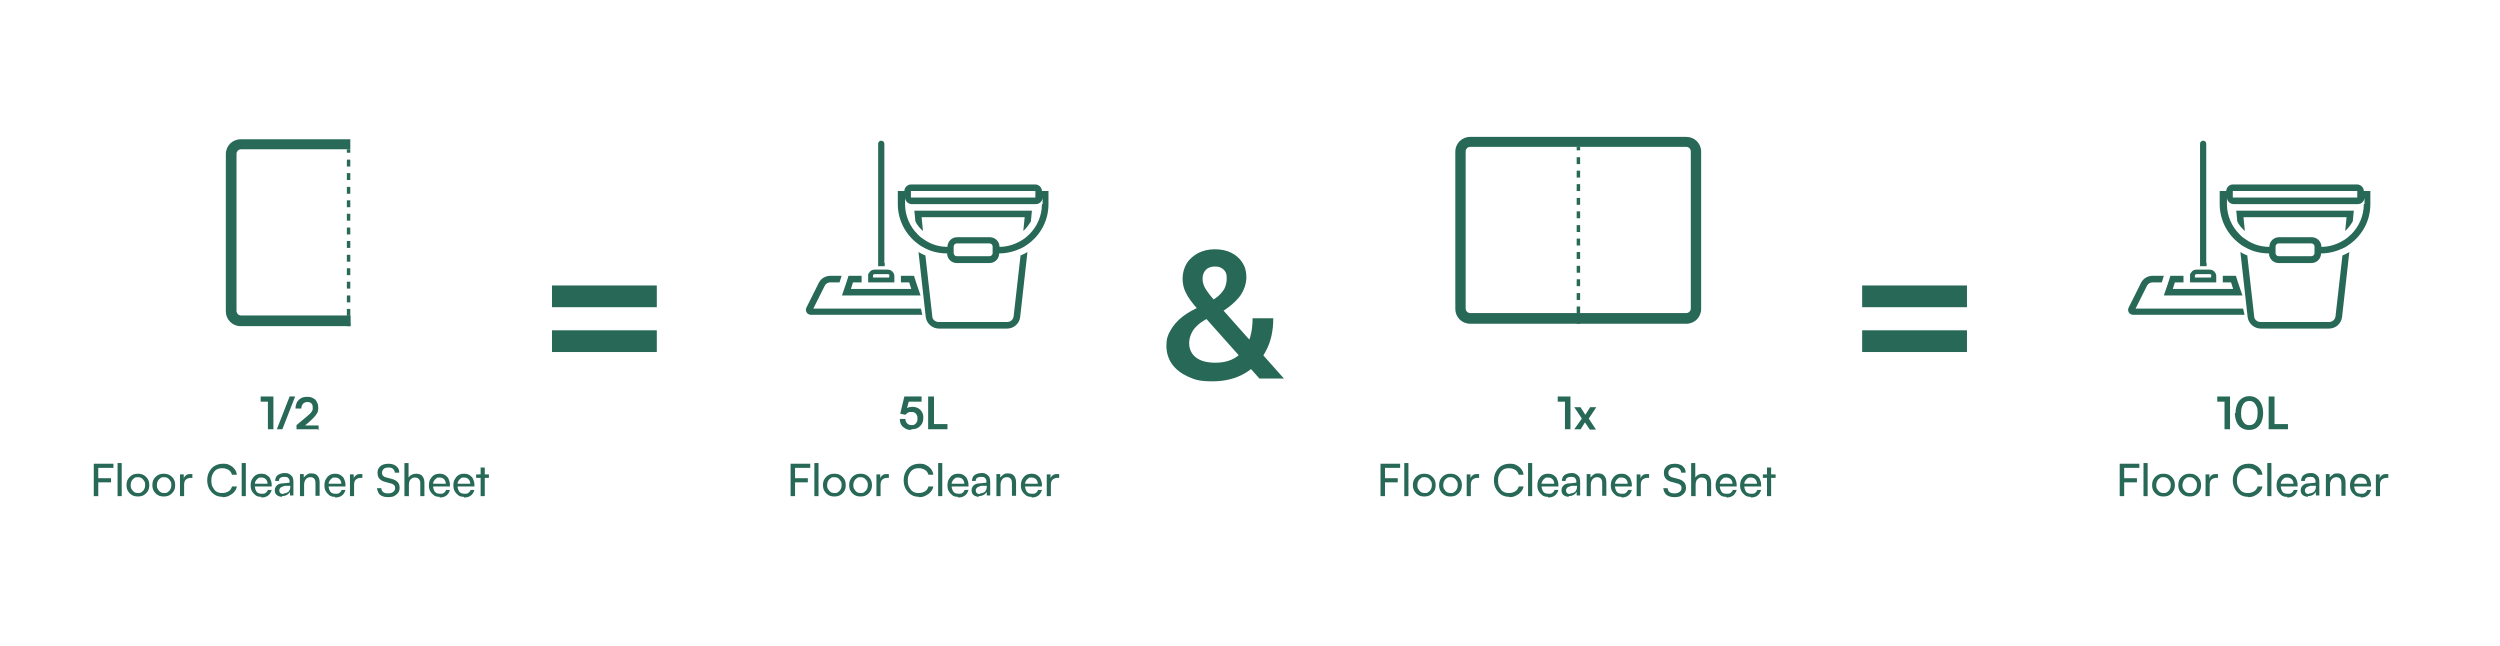 <svg viewBox="0 0 725.1 187.5" version="1.1" xmlns="http://www.w3.org/2000/svg" id="Layer_2">
  
  <defs>
    <style>
      .st0 {
        fill: #286957;
      }

      .st1 {
        fill: #276856;
      }
    </style>
  </defs>
  <g>
    <g>
      <path d="M230.6,134.5v9.4h-1.3v-9.4h1.3ZM234.3,139.9h-4.9v-1.2h4.9v1.2ZM235,135.7h-5.6v-1.2h5.6v1.2Z" class="st1"></path>
      <path d="M237.4,143.9h-1.2v-9.6h1.2v9.6Z" class="st1"></path>
      <path d="M238.7,140.7c0-.6.1-1.2.4-1.7.3-.5.7-.9,1.2-1.2.5-.3,1.1-.4,1.7-.4s1.2.1,1.7.4c.5.3.9.7,1.2,1.2.3.5.4,1.1.4,1.7s-.1,1.2-.4,1.7c-.3.5-.7.9-1.2,1.2-.5.3-1.1.4-1.7.4s-1.2-.1-1.7-.4c-.5-.3-.9-.7-1.2-1.2-.3-.5-.4-1.1-.4-1.7ZM239.9,140.7c0,.4,0,.8.3,1.2.2.3.4.6.7.8.3.2.7.3,1.1.3s.8,0,1.1-.3c.3-.2.6-.5.7-.8.2-.3.3-.7.3-1.2s0-.8-.3-1.2c-.2-.3-.4-.6-.7-.8-.3-.2-.7-.3-1.1-.3s-.8,0-1.1.3c-.3.2-.6.5-.7.8-.2.3-.3.7-.3,1.2Z" class="st1"></path>
      <path d="M246.3,140.7c0-.6.1-1.2.4-1.7.3-.5.7-.9,1.2-1.2.5-.3,1.1-.4,1.7-.4s1.2.1,1.7.4c.5.3.9.7,1.2,1.2.3.5.4,1.1.4,1.7s-.1,1.2-.4,1.7c-.3.5-.7.9-1.2,1.2-.5.3-1.1.4-1.7.4s-1.2-.1-1.7-.4c-.5-.3-.9-.7-1.2-1.2-.3-.5-.4-1.1-.4-1.7ZM247.5,140.7c0,.4,0,.8.3,1.2.2.3.4.6.7.8.3.2.7.3,1.1.3s.8,0,1.1-.3c.3-.2.6-.5.7-.8.2-.3.3-.7.3-1.2s0-.8-.3-1.2c-.2-.3-.4-.6-.7-.8-.3-.2-.7-.3-1.1-.3s-.8,0-1.1.3c-.3.2-.6.5-.7.8-.2.3-.3.7-.3,1.2Z" class="st1"></path>
      <path d="M257.8,137.5v1.1h-.5c-.6,0-1,.2-1.4.5-.3.3-.5.8-.5,1.4v3.4h-1.2v-6.3h1.1v1.3c.1,0,0,0,0,0,0-.4.3-.8.6-1,.3-.3.7-.4,1.2-.4s.2,0,.3,0c0,0,.2,0,.3,0Z" class="st1"></path>
      <path d="M266.6,144.1c-.9,0-1.7-.2-2.3-.6-.7-.4-1.2-1-1.6-1.7s-.6-1.6-.6-2.5.2-1.8.6-2.5.9-1.3,1.6-1.7c.7-.4,1.5-.6,2.4-.6s1.4.1,1.9.4c.6.3,1,.6,1.4,1.1.4.5.6,1,.7,1.7h-1.4c-.2-.6-.5-1.1-1-1.4-.5-.3-1.1-.5-1.8-.5s-1.2.1-1.7.4c-.5.3-.8.7-1.1,1.3-.3.5-.4,1.2-.4,1.9s.1,1.4.4,1.9c.3.5.6,1,1.1,1.3.5.3,1,.4,1.7.4s1.3-.2,1.8-.5c.5-.3.8-.8,1-1.4h1.4c-.1.6-.4,1.2-.8,1.6-.4.5-.9.8-1.5,1.1s-1.2.4-1.9.4Z" class="st1"></path>
      <path d="M273.3,143.9h-1.2v-9.6h1.2v9.6Z" class="st1"></path>
      <path d="M277.9,144.1c-.6,0-1.2-.1-1.6-.4s-.8-.7-1.1-1.2c-.3-.5-.4-1.1-.4-1.7s.1-1.3.4-1.8c.3-.5.6-.9,1.1-1.2.5-.3,1-.4,1.6-.4s1.1.1,1.6.4c.4.3.8.6,1,1.1.2.5.4,1,.4,1.7v.5h-5.4s0-.8,0-.8h4.2c0-.5-.2-1-.5-1.3-.3-.3-.7-.5-1.3-.5s-.8,0-1,.3c-.3.2-.5.4-.7.8-.2.3-.2.8-.2,1.2,0,.8.2,1.3.5,1.8.3.4.8.6,1.5.6s.9,0,1.2-.3c.3-.2.5-.5.6-.8h1.1c-.2.7-.5,1.2-1,1.6-.5.4-1.2.6-2,.6Z" class="st1"></path>
      <path d="M284,144.1c-.7,0-1.2-.2-1.6-.5s-.6-.8-.6-1.4.2-1,.6-1.4,1-.6,1.7-.6l2-.2v-.2c0-.4,0-.6-.2-.9-.1-.2-.3-.4-.5-.5-.2,0-.5-.1-.8-.1-.5,0-.9.1-1.2.3s-.4.5-.4.9h-1.1c0-.4.1-.8.3-1.2.2-.3.5-.6,1-.8s.9-.3,1.4-.3,1,0,1.4.3c.4.2.7.5.9.8.2.4.3.9.3,1.4v4h-1v-1c-.3.4-.6.7-1,.9-.4.2-.9.3-1.4.3ZM284.3,143.1c.6,0,1-.2,1.4-.5.3-.4.5-.8.5-1.4v-.3h-1.6c-.5.2-.9.3-1.2.5-.2.2-.4.5-.4.8s.1.6.3.8c.2.2.5.3.9.3Z" class="st1"></path>
      <path d="M290.2,143.9h-1.2v-6.4h1.1v1c.3-.4.6-.6,1-.9s.8-.3,1.2-.3c.8,0,1.4.2,1.8.7.4.5.6,1.1.6,1.9v3.9h-1.2v-3.6c0-.6-.1-1.1-.4-1.4s-.6-.4-1.1-.4-1,.2-1.3.6-.5.9-.5,1.5v3.4Z" class="st1"></path>
      <path d="M299.2,144.1c-.6,0-1.2-.1-1.6-.4s-.8-.7-1.1-1.2c-.3-.5-.4-1.1-.4-1.7s.1-1.3.4-1.8c.3-.5.6-.9,1.1-1.2.5-.3,1-.4,1.6-.4s1.1.1,1.6.4c.4.3.8.6,1,1.1.2.5.4,1,.4,1.7v.5h-5.4s0-.8,0-.8h4.2c0-.5-.2-1-.5-1.3-.3-.3-.7-.5-1.3-.5s-.8,0-1,.3c-.3.2-.5.4-.7.8-.2.3-.2.8-.2,1.2,0,.8.2,1.3.5,1.8.3.4.8.6,1.5.6s.9,0,1.2-.3c.3-.2.5-.5.6-.8h1.1c-.2.7-.5,1.2-1,1.6-.5.4-1.2.6-2,.6Z" class="st1"></path>
      <path d="M307.2,137.5v1.1h-.5c-.6,0-1,.2-1.4.5-.3.3-.5.8-.5,1.4v3.4h-1.2v-6.3h1.1v1.3c.1,0,0,0,0,0,0-.4.3-.8.6-1,.3-.3.7-.4,1.2-.4s.2,0,.3,0c0,0,.2,0,.3,0Z" class="st1"></path>
    </g>
    <g>
      <path d="M264.3,124.7c-.7,0-1.2-.1-1.7-.4-.5-.3-.9-.6-1.2-1.1-.3-.5-.4-1-.4-1.7h1.6c0,.5.2,1,.5,1.3.3.3.7.5,1.2.5s.7,0,1-.2c.3-.2.5-.4.6-.7.2-.3.2-.6.2-1s0-.7-.2-1c-.1-.3-.3-.5-.6-.7-.3-.2-.6-.2-1-.2s-.7,0-1,.2c-.3.2-.5.4-.7.6l-1.5-.3,1.2-5h5v1.5h-4.2l.6-.5-.8,3-.6.2c.2-.4.5-.7.9-.9s.9-.3,1.4-.3,1.2.1,1.7.4c.5.3.8.6,1.1,1.1.3.5.4,1,.4,1.6s-.1,1.3-.4,1.8c-.3.5-.7.9-1.2,1.2-.5.3-1.2.4-1.9.4Z" class="st1"></path>
      <path d="M270.9,115v9.5h-1.7v-9.5h1.7ZM269.5,124.5v-1.5h5.3v1.5h-5.3Z" class="st1"></path>
    </g>
  </g>
  <g>
    <path d="M401.7,134.5v9.4h-1.3v-9.4h1.3ZM405.4,139.9h-4.9v-1.2h4.9v1.2ZM406.1,135.7h-5.6v-1.2h5.6v1.2Z" class="st1"></path>
    <path d="M408.5,143.9h-1.2v-9.6h1.2v9.6Z" class="st1"></path>
    <path d="M409.8,140.7c0-.6.1-1.2.4-1.7.3-.5.7-.9,1.2-1.2.5-.3,1.1-.4,1.7-.4s1.2.1,1.7.4c.5.3.9.7,1.2,1.2.3.5.4,1.1.4,1.7s-.1,1.2-.4,1.7c-.3.5-.7.9-1.2,1.2-.5.3-1.1.4-1.7.4s-1.2-.1-1.7-.4c-.5-.3-.9-.7-1.2-1.2-.3-.5-.4-1.1-.4-1.7ZM411.1,140.7c0,.4,0,.8.3,1.2.2.3.4.6.7.8.3.2.7.3,1.1.3s.8,0,1.1-.3c.3-.2.6-.5.7-.8.2-.3.3-.7.3-1.2s0-.8-.3-1.2c-.2-.3-.4-.6-.7-.8-.3-.2-.7-.3-1.1-.3s-.8,0-1.1.3c-.3.2-.6.5-.7.8-.2.3-.3.7-.3,1.2Z" class="st1"></path>
    <path d="M417.4,140.7c0-.6.1-1.2.4-1.7.3-.5.7-.9,1.2-1.2.5-.3,1.1-.4,1.7-.4s1.2.1,1.7.4c.5.3.9.7,1.2,1.2.3.5.4,1.1.4,1.7s-.1,1.2-.4,1.7c-.3.5-.7.9-1.2,1.2-.5.3-1.1.4-1.7.4s-1.2-.1-1.7-.4c-.5-.3-.9-.7-1.2-1.2-.3-.5-.4-1.1-.4-1.7ZM418.6,140.7c0,.4,0,.8.3,1.2.2.3.4.6.7.8.3.2.7.3,1.1.3s.8,0,1.1-.3c.3-.2.6-.5.7-.8.2-.3.3-.7.3-1.2s0-.8-.3-1.2c-.2-.3-.4-.6-.7-.8-.3-.2-.7-.3-1.1-.3s-.8,0-1.1.3c-.3.2-.6.5-.7.8-.2.3-.3.7-.3,1.2Z" class="st1"></path>
    <path d="M429,137.5v1.1h-.5c-.6,0-1,.2-1.4.5-.3.3-.5.8-.5,1.4v3.4h-1.2v-6.3h1.1v1.3c.1,0,0,0,0,0,0-.4.3-.8.6-1,.3-.3.7-.4,1.2-.4s.2,0,.3,0c0,0,.2,0,.3,0Z" class="st1"></path>
    <path d="M437.8,144.1c-.9,0-1.7-.2-2.3-.6-.7-.4-1.2-1-1.6-1.7s-.6-1.6-.6-2.5.2-1.8.6-2.5.9-1.3,1.6-1.7c.7-.4,1.5-.6,2.4-.6s1.4.1,1.9.4c.6.3,1,.6,1.4,1.1.4.5.6,1,.7,1.7h-1.4c-.2-.6-.5-1.1-1-1.4-.5-.3-1.1-.5-1.8-.5s-1.2.1-1.7.4c-.5.3-.8.7-1.1,1.3-.3.5-.4,1.2-.4,1.9s.1,1.4.4,1.9c.3.5.6,1,1.1,1.3.5.3,1,.4,1.7.4s1.3-.2,1.8-.5c.5-.3.8-.8,1-1.4h1.4c-.1.6-.4,1.2-.8,1.6-.4.5-.9.8-1.5,1.1s-1.2.4-1.9.4Z" class="st1"></path>
    <path d="M444.4,143.9h-1.2v-9.6h1.2v9.6Z" class="st1"></path>
    <path d="M449,144.1c-.6,0-1.2-.1-1.6-.4s-.8-.7-1.1-1.2c-.3-.5-.4-1.1-.4-1.7s.1-1.3.4-1.8c.3-.5.6-.9,1.1-1.2.5-.3,1-.4,1.6-.4s1.1.1,1.6.4c.4.3.8.6,1,1.1.2.5.4,1,.4,1.7v.5h-5.4s0-.8,0-.8h4.2c0-.5-.2-1-.5-1.3-.3-.3-.7-.5-1.3-.5s-.8,0-1,.3c-.3.2-.5.4-.7.8-.2.3-.2.8-.2,1.2,0,.8.2,1.3.5,1.8.3.4.8.6,1.5.6s.9,0,1.2-.3c.3-.2.5-.5.6-.8h1.1c-.2.7-.5,1.2-1,1.6-.5.4-1.2.6-2,.6Z" class="st1"></path>
    <path d="M455.1,144.1c-.7,0-1.2-.2-1.6-.5s-.6-.8-.6-1.4.2-1,.6-1.4,1-.6,1.7-.6l2-.2v-.2c0-.4,0-.6-.2-.9-.1-.2-.3-.4-.5-.5-.2,0-.5-.1-.8-.1-.5,0-.9.1-1.2.3s-.4.5-.4.9h-1.1c0-.4.1-.8.3-1.2.2-.3.5-.6,1-.8s.9-.3,1.4-.3,1,0,1.4.3c.4.2.7.5.9.8.2.4.3.9.3,1.4v4h-1v-1c-.3.4-.6.7-1,.9-.4.2-.9.3-1.4.3ZM455.5,143.1c.6,0,1-.2,1.4-.5.3-.4.5-.8.5-1.4v-.3h-1.6c-.5.2-.9.3-1.2.5-.2.2-.4.5-.4.8s.1.6.3.8c.2.2.5.3.9.3Z" class="st1"></path>
    <path d="M461.4,143.9h-1.2v-6.4h1.1v1c.3-.4.6-.6,1-.9s.8-.3,1.2-.3c.8,0,1.4.2,1.8.7.4.5.6,1.1.6,1.9v3.9h-1.2v-3.6c0-.6-.1-1.1-.4-1.4s-.7-.4-1.1-.4-1,.2-1.3.6c-.3.4-.5.9-.5,1.5v3.4Z" class="st1"></path>
    <path d="M470.3,144.1c-.6,0-1.2-.1-1.6-.4s-.8-.7-1.1-1.2c-.3-.5-.4-1.1-.4-1.7s.1-1.3.4-1.8c.3-.5.6-.9,1.1-1.2.5-.3,1-.4,1.6-.4s1.1.1,1.6.4c.4.3.8.6,1,1.1.2.5.4,1,.4,1.7v.5h-5.4s0-.8,0-.8h4.2c0-.5-.2-1-.5-1.3-.3-.3-.7-.5-1.3-.5s-.8,0-1,.3c-.3.2-.5.4-.7.8s-.2.8-.2,1.2c0,.8.2,1.3.5,1.8.3.4.8.6,1.5.6s.9,0,1.2-.3c.3-.2.5-.5.6-.8h1.1c-.2.7-.5,1.2-1,1.6-.5.4-1.2.6-2,.6Z" class="st1"></path>
    <path d="M478.3,137.5v1.1h-.5c-.6,0-1,.2-1.4.5-.3.3-.5.8-.5,1.4v3.4h-1.2v-6.3h1.1v1.3c.1,0,0,0,0,0,0-.4.3-.8.6-1,.3-.3.7-.4,1.2-.4s.2,0,.3,0c0,0,.2,0,.3,0Z" class="st1"></path>
    <path d="M482.6,137.1c0-.5.1-1,.4-1.4.3-.4.6-.7,1.1-.9.5-.2,1.1-.3,1.7-.3s1.1.1,1.6.3.8.5,1.1.9c.3.4.4.9.4,1.4h-1.3c0-.5-.2-.8-.5-1.1-.3-.3-.7-.4-1.3-.4s-1.1.1-1.4.4-.5.6-.5,1.1.1.7.3.9c.2.2.5.4,1,.5l1.5.4c.8.2,1.3.5,1.7.9s.6,1,.6,1.6-.1,1.1-.4,1.5c-.3.4-.7.7-1.2,1-.5.2-1.1.3-1.7.3s-1.2-.1-1.7-.3c-.5-.2-.9-.5-1.1-.9-.3-.4-.4-.9-.5-1.4h1.3c0,.5.2.8.5,1.1.4.3.8.4,1.4.4s1.1-.1,1.5-.4c.4-.3.6-.6.6-1.1s-.1-.7-.3-.9-.5-.4-1-.5l-1.5-.4c-.8-.2-1.3-.5-1.7-.9s-.6-1-.6-1.7Z" class="st1"></path>
    <path d="M491.7,143.9h-1.2v-9.6h1.2v4.2c.2-.3.5-.6.9-.8.4-.2.8-.3,1.3-.3.8,0,1.4.2,1.8.7.4.5.6,1.1.6,1.9v3.9h-1.2v-3.6c0-.4,0-.8-.2-1-.1-.3-.3-.5-.5-.6-.2-.1-.5-.2-.8-.2s-.7,0-1,.3c-.3.2-.5.4-.6.7-.1.3-.2.6-.2,1v3.5Z" class="st1"></path>
    <path d="M500.7,144.1c-.6,0-1.2-.1-1.6-.4s-.8-.7-1.1-1.2-.4-1.1-.4-1.7.1-1.3.4-1.8c.3-.5.6-.9,1.1-1.2.5-.3,1-.4,1.6-.4s1.1.1,1.6.4c.4.3.8.6,1,1.1.2.5.4,1,.4,1.7v.5h-5.4s0-.8,0-.8h4.2c0-.5-.2-1-.5-1.3-.3-.3-.8-.5-1.3-.5s-.8,0-1,.3c-.3.2-.5.4-.7.8-.2.3-.2.8-.2,1.2,0,.8.2,1.3.5,1.8s.8.6,1.5.6.9,0,1.2-.3c.3-.2.5-.5.6-.8h1.1c-.2.7-.5,1.2-1,1.6-.5.4-1.2.6-2,.6Z" class="st1"></path>
    <path d="M507.8,144.1c-.6,0-1.2-.1-1.6-.4s-.8-.7-1.1-1.2c-.3-.5-.4-1.1-.4-1.7s.1-1.3.4-1.8c.3-.5.6-.9,1.1-1.2.5-.3,1-.4,1.6-.4s1.1.1,1.6.4c.4.3.8.6,1,1.1.2.5.4,1,.4,1.7v.5h-5.4s0-.8,0-.8h4.2c0-.5-.2-1-.5-1.3-.3-.3-.7-.5-1.3-.5s-.8,0-1,.3c-.3.2-.5.4-.7.8s-.2.8-.2,1.2c0,.8.2,1.3.5,1.8.3.4.8.6,1.5.6s.9,0,1.2-.3c.3-.2.5-.5.6-.8h1.1c-.2.7-.5,1.2-1,1.6-.5.4-1.2.6-2,.6Z" class="st1"></path>
    <path d="M511.3,137.6h3.7v1h-3.7v-1ZM513.7,143.9h-1.2v-8.3h1.2v8.3Z" class="st1"></path>
  </g>
  <g>
    <path d="M453.9,116.5h-2.1v-1.5h3.7v9.5h-1.6v-8Z" class="st1"></path>
    <path d="M458.4,124.5h-1.8l2.2-3.1-2.2-3.3h1.8l1.4,2.2,1.4-2.2h1.8l-2.2,3.3,2.1,3.2h-1.8l-1.4-2.1-1.3,2.1Z" class="st1"></path>
  </g>
  <g>
    <g>
      <path d="M616.1,134.5v9.4h-1.3v-9.4h1.3ZM619.8,139.9h-4.9v-1.2h4.9v1.2ZM620.5,135.7h-5.6v-1.2h5.6v1.2Z" class="st1"></path>
      <path d="M622.9,143.9h-1.2v-9.6h1.2v9.6Z" class="st1"></path>
      <path d="M624.2,140.7c0-.6.1-1.2.4-1.7.3-.5.7-.9,1.2-1.2.5-.3,1.1-.4,1.7-.4s1.2.1,1.7.4c.5.3.9.7,1.2,1.2.3.5.4,1.1.4,1.7s-.1,1.2-.4,1.7c-.3.5-.7.9-1.2,1.2-.5.3-1.1.4-1.7.4s-1.2-.1-1.7-.4c-.5-.3-.9-.7-1.2-1.2-.3-.5-.4-1.1-.4-1.7ZM625.4,140.7c0,.4,0,.8.3,1.2.2.3.4.6.7.8.3.2.7.3,1.1.3s.8,0,1.1-.3c.3-.2.6-.5.7-.8.2-.3.3-.7.3-1.2s0-.8-.3-1.2c-.2-.3-.4-.6-.7-.8-.3-.2-.7-.3-1.1-.3s-.8,0-1.1.3c-.3.2-.6.5-.7.8-.2.3-.3.7-.3,1.2Z" class="st1"></path>
      <path d="M631.8,140.7c0-.6.1-1.2.4-1.7.3-.5.7-.9,1.2-1.2.5-.3,1.1-.4,1.7-.4s1.2.1,1.7.4c.5.3.9.7,1.2,1.2.3.5.4,1.1.4,1.7s-.1,1.2-.4,1.7c-.3.5-.7.9-1.2,1.2-.5.3-1.1.4-1.7.4s-1.2-.1-1.7-.4c-.5-.3-.9-.7-1.2-1.2-.3-.5-.4-1.1-.4-1.7ZM633,140.7c0,.4,0,.8.3,1.2.2.3.4.6.7.8.3.2.7.3,1.1.3s.8,0,1.1-.3c.3-.2.6-.5.7-.8.2-.3.3-.7.3-1.2s0-.8-.3-1.2-.4-.6-.7-.8c-.3-.2-.7-.3-1.1-.3s-.8,0-1.1.3c-.3.2-.6.5-.7.8s-.3.7-.3,1.2Z" class="st1"></path>
      <path d="M643.3,137.5v1.1h-.5c-.6,0-1,.2-1.4.5-.3.3-.5.8-.5,1.4v3.4h-1.2v-6.3h1.1v1.3c.1,0,0,0,0,0,0-.4.3-.8.6-1,.3-.3.7-.4,1.2-.4s.2,0,.3,0c0,0,.2,0,.3,0Z" class="st1"></path>
      <path d="M652.1,144.1c-.9,0-1.7-.2-2.3-.6-.7-.4-1.2-1-1.6-1.7-.4-.7-.6-1.6-.6-2.5s.2-1.8.6-2.5c.4-.7.9-1.3,1.6-1.7s1.5-.6,2.4-.6,1.4.1,1.9.4c.6.3,1,.6,1.4,1.1.4.5.6,1,.7,1.7h-1.4c-.2-.6-.5-1.1-1-1.4-.5-.3-1.1-.5-1.8-.5s-1.2.1-1.7.4c-.5.3-.8.7-1.1,1.3-.3.5-.4,1.2-.4,1.9s.1,1.4.4,1.9.6,1,1.1,1.3c.5.3,1,.4,1.7.4s1.3-.2,1.8-.5.8-.8,1-1.4h1.4c-.1.6-.4,1.2-.8,1.6-.4.5-.9.8-1.5,1.1s-1.2.4-1.9.4Z" class="st1"></path>
      <path d="M658.8,143.9h-1.2v-9.6h1.2v9.6Z" class="st1"></path>
      <path d="M663.4,144.1c-.6,0-1.2-.1-1.6-.4s-.8-.7-1.1-1.2-.4-1.1-.4-1.7.1-1.3.4-1.8c.3-.5.6-.9,1.1-1.2.5-.3,1-.4,1.6-.4s1.1.1,1.6.4c.4.3.8.6,1,1.1.2.5.4,1,.4,1.7v.5h-5.4s0-.8,0-.8h4.2c0-.5-.2-1-.5-1.3-.3-.3-.8-.5-1.3-.5s-.8,0-1,.3c-.3.2-.5.4-.7.8-.2.3-.2.8-.2,1.2,0,.8.2,1.3.5,1.8s.8.6,1.5.6.9,0,1.2-.3c.3-.2.5-.5.6-.8h1.1c-.2.7-.5,1.2-1,1.6-.5.4-1.2.6-2,.6Z" class="st1"></path>
      <path d="M669.5,144.1c-.7,0-1.2-.2-1.6-.5s-.6-.8-.6-1.4.2-1,.6-1.4,1-.6,1.7-.6l2-.2v-.2c0-.4,0-.6-.2-.9-.1-.2-.3-.4-.5-.5-.2,0-.5-.1-.8-.1-.5,0-.9.1-1.2.3-.3.2-.4.5-.4.9h-1.1c0-.4.1-.8.3-1.2.2-.3.5-.6,1-.8.4-.2.9-.3,1.4-.3s1,0,1.4.3c.4.2.7.5.9.8s.3.9.3,1.4v4h-1v-1c-.3.4-.6.7-1,.9-.4.2-.9.3-1.4.3ZM669.8,143.1c.6,0,1-.2,1.4-.5.3-.4.5-.8.5-1.4v-.3h-1.6c-.5.2-.9.3-1.2.5-.2.2-.4.5-.4.8s.1.6.3.8c.2.2.5.3.9.3Z" class="st1"></path>
      <path d="M675.8,143.9h-1.2v-6.4h1.1v1c.3-.4.6-.6,1-.9s.8-.3,1.2-.3c.8,0,1.4.2,1.8.7.4.5.6,1.1.6,1.9v3.9h-1.2v-3.6c0-.6-.1-1.1-.4-1.4s-.7-.4-1.1-.4-1,.2-1.3.6-.5.9-.5,1.5v3.4Z" class="st1"></path>
      <path d="M684.7,144.1c-.6,0-1.2-.1-1.6-.4s-.8-.7-1.1-1.2c-.3-.5-.4-1.1-.4-1.7s.1-1.3.4-1.8c.3-.5.6-.9,1.1-1.2.5-.3,1-.4,1.6-.4s1.1.1,1.6.4c.4.3.8.6,1,1.1.2.5.4,1,.4,1.7v.5h-5.4s0-.8,0-.8h4.2c0-.5-.2-1-.5-1.3-.3-.3-.7-.5-1.3-.5s-.8,0-1,.3c-.3.2-.5.4-.7.8s-.2.8-.2,1.2c0,.8.2,1.3.5,1.8.3.4.8.6,1.5.6s.9,0,1.2-.3c.3-.2.5-.5.6-.8h1.1c-.2.7-.5,1.2-1,1.6-.5.4-1.2.6-2,.6Z" class="st1"></path>
      <path d="M692.7,137.5v1.1h-.5c-.6,0-1,.2-1.4.5-.3.3-.5.8-.5,1.4v3.4h-1.2v-6.3h1.1v1.3c.1,0,0,0,0,0,0-.4.3-.8.6-1,.3-.3.7-.4,1.2-.4s.2,0,.3,0c0,0,.2,0,.3,0Z" class="st1"></path>
    </g>
    <g>
      <path d="M645.2,116.5h-2.1v-1.5h3.7v9.5h-1.6v-8Z" class="st1"></path>
      <path d="M648.4,119.8c0-1,.2-1.9.5-2.6s.8-1.3,1.4-1.7c.6-.4,1.3-.6,2.1-.6s1.5.2,2.1.6c.6.4,1.1,1,1.4,1.7.3.7.5,1.6.5,2.6s-.2,1.8-.5,2.6c-.3.7-.8,1.3-1.4,1.7-.6.4-1.3.6-2.2.6s-1.5-.2-2.2-.6c-.6-.4-1.1-1-1.4-1.7-.3-.7-.5-1.6-.5-2.6ZM650,119.8c0,.7,0,1.4.3,1.9.2.5.5.9.8,1.2.4.3.8.4,1.3.4s.9-.1,1.3-.4c.4-.3.6-.7.8-1.2.2-.5.3-1.1.3-1.9s0-1.4-.3-1.9c-.2-.5-.5-.9-.8-1.2-.4-.3-.8-.4-1.3-.4s-.9.1-1.3.4-.6.7-.8,1.2c-.2.5-.3,1.2-.3,1.9Z" class="st1"></path>
      <path d="M659.7,115v9.5h-1.7v-9.5h1.7ZM658.3,124.5v-1.5h5.3v1.5h-5.3Z" class="st1"></path>
    </g>
  </g>
  <g>
    <g>
      <path d="M28.5,134.5v9.4h-1.3v-9.4h1.3ZM32.2,139.9h-4.9v-1.2h4.9v1.2ZM32.9,135.7h-5.6v-1.2h5.6v1.2Z" class="st1"></path>
      <path d="M35.3,143.9h-1.2v-9.6h1.2v9.6Z" class="st1"></path>
      <path d="M36.7,140.7c0-.6.1-1.2.4-1.7.3-.5.7-.9,1.2-1.2.5-.3,1.1-.4,1.7-.4s1.2.1,1.7.4c.5.3.9.7,1.2,1.2.3.5.4,1.1.4,1.7s-.1,1.2-.4,1.7c-.3.5-.7.9-1.2,1.2-.5.3-1.1.4-1.7.4s-1.2-.1-1.7-.4c-.5-.3-.9-.7-1.2-1.2-.3-.5-.4-1.1-.4-1.7ZM37.9,140.7c0,.4,0,.8.3,1.2.2.3.4.6.7.8.3.2.7.3,1.1.3s.8,0,1.1-.3c.3-.2.6-.5.7-.8.2-.3.3-.7.3-1.2s0-.8-.3-1.2c-.2-.3-.4-.6-.7-.8-.3-.2-.7-.3-1.1-.3s-.8,0-1.1.3c-.3.2-.6.5-.7.8-.2.3-.3.7-.3,1.2Z" class="st1"></path>
      <path d="M44.2,140.7c0-.6.1-1.2.4-1.7.3-.5.7-.9,1.2-1.2.5-.3,1.1-.4,1.7-.4s1.2.1,1.7.4c.5.3.9.7,1.2,1.2.3.5.4,1.1.4,1.7s-.1,1.2-.4,1.7c-.3.5-.7.9-1.2,1.2-.5.3-1.1.4-1.7.4s-1.2-.1-1.7-.4c-.5-.3-.9-.7-1.2-1.2-.3-.5-.4-1.1-.4-1.7ZM45.5,140.7c0,.4,0,.8.3,1.2.2.3.4.6.7.8.3.2.7.3,1.1.3s.8,0,1.1-.3c.3-.2.6-.5.7-.8.2-.3.3-.7.3-1.2s0-.8-.3-1.2c-.2-.3-.4-.6-.7-.8-.3-.2-.7-.3-1.1-.3s-.8,0-1.1.3c-.3.2-.6.5-.7.8-.2.3-.3.7-.3,1.2Z" class="st1"></path>
      <path d="M55.8,137.5v1.1h-.5c-.6,0-1,.2-1.4.5-.3.3-.5.8-.5,1.4v3.4h-1.2v-6.3h1.1v1.3c.1,0,0,0,0,0,0-.4.3-.8.6-1,.3-.3.7-.4,1.2-.4s.2,0,.3,0c0,0,.2,0,.3,0Z" class="st1"></path>
      <path d="M64.6,144.1c-.9,0-1.7-.2-2.3-.6-.7-.4-1.2-1-1.6-1.7s-.6-1.6-.6-2.5.2-1.8.6-2.5.9-1.3,1.6-1.7c.7-.4,1.5-.6,2.4-.6s1.4.1,1.9.4c.6.3,1,.6,1.4,1.1.4.5.6,1,.7,1.7h-1.4c-.2-.6-.5-1.1-1-1.4-.5-.3-1.1-.5-1.8-.5s-1.2.1-1.7.4c-.5.3-.8.7-1.1,1.3-.3.5-.4,1.2-.4,1.9s.1,1.4.4,1.9c.3.5.6,1,1.1,1.3.5.3,1,.4,1.7.4s1.3-.2,1.8-.5c.5-.3.8-.8,1-1.4h1.4c-.1.6-.4,1.2-.8,1.6-.4.5-.9.8-1.5,1.1s-1.2.4-1.9.4Z" class="st1"></path>
      <path d="M71.3,143.9h-1.2v-9.6h1.2v9.6Z" class="st1"></path>
      <path d="M75.8,144.1c-.6,0-1.2-.1-1.6-.4s-.8-.7-1.1-1.2c-.3-.5-.4-1.1-.4-1.7s.1-1.3.4-1.8c.3-.5.6-.9,1.1-1.2.5-.3,1-.4,1.6-.4s1.1.1,1.6.4c.4.3.8.6,1,1.1.2.5.4,1,.4,1.7v.5h-5.4s0-.8,0-.8h4.2c0-.5-.2-1-.5-1.3-.3-.3-.7-.5-1.3-.5s-.8,0-1,.3c-.3.2-.5.4-.7.8-.2.3-.2.8-.2,1.2,0,.8.2,1.3.5,1.8.3.4.8.6,1.5.6s.9,0,1.2-.3c.3-.2.5-.5.6-.8h1.1c-.2.7-.5,1.2-1,1.6-.5.4-1.2.6-2,.6Z" class="st1"></path>
      <path d="M81.9,144.1c-.7,0-1.2-.2-1.6-.5s-.6-.8-.6-1.4.2-1,.6-1.4,1-.6,1.7-.6l2-.2v-.2c0-.4,0-.6-.2-.9-.1-.2-.3-.4-.5-.5-.2,0-.5-.1-.8-.1-.5,0-.9.1-1.2.3s-.4.5-.4.9h-1.1c0-.4.1-.8.3-1.2.2-.3.5-.6,1-.8s.9-.3,1.4-.3,1,0,1.4.3c.4.2.7.5.9.8.2.4.3.9.3,1.4v4h-1v-1c-.3.4-.6.7-1,.9-.4.2-.9.3-1.4.3ZM82.3,143.1c.6,0,1-.2,1.4-.5.3-.4.5-.8.5-1.4v-.3h-1.6c-.5.2-.9.3-1.2.5-.2.2-.4.5-.4.8s.1.6.3.8c.2.2.5.3.9.3Z" class="st1"></path>
      <path d="M88.2,143.9h-1.2v-6.4h1.1v1c.3-.4.6-.6,1-.9s.8-.3,1.2-.3c.8,0,1.4.2,1.8.7.4.5.6,1.1.6,1.9v3.9h-1.2v-3.6c0-.6-.1-1.1-.4-1.4s-.6-.4-1.1-.4-1,.2-1.3.6-.5.9-.5,1.5v3.4Z" class="st1"></path>
      <path d="M97.2,144.1c-.6,0-1.2-.1-1.6-.4s-.8-.7-1.1-1.2c-.3-.5-.4-1.1-.4-1.7s.1-1.3.4-1.8c.3-.5.6-.9,1.1-1.2.5-.3,1-.4,1.6-.4s1.1.1,1.6.4c.4.3.8.6,1,1.1.2.5.4,1,.4,1.7v.5h-5.4s0-.8,0-.8h4.2c0-.5-.2-1-.5-1.3-.3-.3-.7-.5-1.3-.5s-.8,0-1,.3c-.3.2-.5.4-.7.8-.2.3-.2.8-.2,1.2,0,.8.2,1.3.5,1.8.3.4.8.6,1.5.6s.9,0,1.2-.3c.3-.2.5-.5.6-.8h1.1c-.2.7-.5,1.2-1,1.6-.5.4-1.2.6-2,.6Z" class="st1"></path>
      <path d="M105.1,137.5v1.1h-.5c-.6,0-1,.2-1.4.5-.3.3-.5.8-.5,1.4v3.4h-1.2v-6.3h1.1v1.3c.1,0,0,0,0,0,0-.4.3-.8.6-1,.3-.3.7-.4,1.2-.4s.2,0,.3,0c0,0,.2,0,.3,0Z" class="st1"></path>
      <path d="M109.5,137.1c0-.5.1-1,.4-1.4.3-.4.6-.7,1.1-.9.5-.2,1.1-.3,1.7-.3s1.1.1,1.6.3c.4.2.8.5,1.1.9.3.4.4.9.4,1.4h-1.3c0-.5-.2-.8-.5-1.1-.3-.3-.7-.4-1.3-.4s-1.1.1-1.4.4-.5.6-.5,1.1.1.7.3.9c.2.2.5.4,1,.5l1.5.4c.8.2,1.3.5,1.7.9s.6,1,.6,1.6-.1,1.1-.4,1.5c-.3.4-.7.7-1.2,1-.5.2-1.1.3-1.7.3s-1.2-.1-1.7-.3c-.5-.2-.9-.5-1.1-.9s-.4-.9-.5-1.4h1.3c0,.5.2.8.5,1.1.4.3.8.4,1.4.4s1.1-.1,1.5-.4c.4-.3.6-.6.6-1.1s-.1-.7-.3-.9-.5-.4-1-.5l-1.5-.4c-.8-.2-1.3-.5-1.7-.9-.4-.4-.6-1-.6-1.7Z" class="st1"></path>
      <path d="M118.5,143.9h-1.2v-9.6h1.2v4.2c.2-.3.5-.6.9-.8.4-.2.8-.3,1.3-.3.8,0,1.4.2,1.8.7.4.5.6,1.1.6,1.9v3.9h-1.2v-3.6c0-.4,0-.8-.2-1-.1-.3-.3-.5-.5-.6-.2-.1-.5-.2-.8-.2s-.7,0-1,.3c-.3.2-.5.4-.6.7-.1.3-.2.6-.2,1v3.5Z" class="st1"></path>
      <path d="M127.5,144.1c-.6,0-1.2-.1-1.6-.4s-.8-.7-1.1-1.2c-.3-.5-.4-1.1-.4-1.7s.1-1.3.4-1.8c.3-.5.6-.9,1.1-1.2.5-.3,1-.4,1.6-.4s1.1.1,1.6.4c.4.3.8.6,1,1.1.2.5.4,1,.4,1.7v.5h-5.4s0-.8,0-.8h4.2c0-.5-.2-1-.5-1.3-.3-.3-.7-.5-1.3-.5s-.8,0-1,.3c-.3.2-.5.4-.7.8-.2.3-.2.8-.2,1.2,0,.8.2,1.3.5,1.8.3.4.8.6,1.5.6s.9,0,1.2-.3c.3-.2.5-.5.6-.8h1.1c-.2.7-.5,1.2-1,1.6-.5.4-1.2.6-2,.6Z" class="st1"></path>
      <path d="M134.6,144.1c-.6,0-1.2-.1-1.6-.4s-.8-.7-1.1-1.2c-.3-.5-.4-1.1-.4-1.7s.1-1.3.4-1.8c.3-.5.6-.9,1.1-1.2.5-.3,1-.4,1.6-.4s1.1.1,1.6.4c.4.3.8.6,1,1.1.2.5.4,1,.4,1.7v.5h-5.4s0-.8,0-.8h4.2c0-.5-.2-1-.5-1.3-.3-.3-.7-.5-1.3-.5s-.8,0-1,.3c-.3.2-.5.4-.7.8-.2.3-.2.8-.2,1.2,0,.8.2,1.3.5,1.8.3.4.8.6,1.5.6s.9,0,1.2-.3c.3-.2.5-.5.6-.8h1.1c-.2.7-.5,1.2-1,1.6-.5.4-1.2.6-2,.6Z" class="st1"></path>
      <path d="M138.1,137.6h3.7v1h-3.7v-1ZM140.6,143.9h-1.2v-8.3h1.2v8.3Z" class="st1"></path>
    </g>
    <g>
      <path d="M77.7,116.5h-2.1v-1.5h3.7v9.5h-1.6v-8Z" class="st1"></path>
      <path d="M81.9,124.5h-1.6l3.7-9.5h1.6l-3.7,9.5Z" class="st1"></path>
      <path d="M92.6,124.5h-6.6s0-1.2,0-1.2l3.1-2.6c.3-.3.6-.5.8-.7.2-.2.4-.4.5-.6s.2-.4.3-.6c0-.2,0-.4,0-.6,0-.5-.1-1-.4-1.2-.3-.3-.7-.4-1.2-.4s-.9.2-1.2.5c-.3.3-.5.8-.5,1.4h-1.7c0-.7.2-1.3.4-1.8.3-.5.7-.9,1.2-1.2.5-.3,1.1-.4,1.8-.4s1.3.1,1.7.4c.5.2.9.6,1.1,1.1.3.5.4,1,.4,1.7s0,.6-.1.9c0,.3-.2.6-.4.9-.2.3-.4.6-.7.9-.3.3-.6.6-.9.9l-2.3,2-.6-.5h5.1v1.5Z" class="st1"></path>
    </g>
  </g>
  <path d="M160.1,82.8h30.4v6.3h-30.4v-6.3ZM160.1,95.8h30.4v6.3h-30.4v-6.3Z" class="st1"></path>
  <path d="M540.1,82.8h30.4v6.3h-30.4v-6.3ZM540.1,95.8h30.4v6.3h-30.4v-6.3Z" class="st1"></path>
  <g>
    <path d="M101.7,43.3h-31.8c-.7,0-1.3.6-1.3,1.3v45.6c0,.7.6,1.3,1.3,1.3h31.8v3.1h-31.9c-2.4,0-4.3-1.9-4.3-4.3v-45.6c0-2.4,1.9-4.3,4.3-4.3h31.8v2.9h.1Z" class="st0"></path>
    <g>
      <rect height="1" width="1" y="93.6" x="100.6" class="st0"></rect>
      <path d="M101.6,91.6h-1v-2h1v2ZM101.6,87.7h-1v-2h1v2ZM101.6,83.7h-1v-2h1v2ZM101.6,79.8h-1v-2h1v2ZM101.6,75.9h-1v-2h1v2ZM101.6,71.9h-1v-2h1v2ZM101.6,68h-1v-2h1v2ZM101.6,64h-1v-2h1v2ZM101.6,60.1h-1v-2h1v2ZM101.6,56.2h-1v-2h1v2ZM101.6,52.2h-1v-2h1v2ZM101.6,48.3h-1v-2h1v2Z" class="st0"></path>
      <rect height="1" width="1" y="43.3" x="100.6" class="st0"></rect>
    </g>
  </g>
  <path d="M489.1,93.9h-62.7c-2.4,0-4.3-1.9-4.3-4.3v-45.6c0-2.4,1.9-4.3,4.3-4.3h62.7c2.4,0,4.3,1.9,4.3,4.3v45.6c0,2.4-1.9,4.3-4.3,4.3ZM426.4,42.6c-.7,0-1.3.6-1.3,1.3v45.6c0,.7.6,1.3,1.3,1.3h62.7c.7,0,1.3-.6,1.3-1.3v-45.6c0-.7-.6-1.3-1.3-1.3h-62.7Z" class="st1"></path>
  <g>
    <rect height="1" width="1" y="92.9" x="457.3" class="st1"></rect>
    <path d="M458.3,90.9h-1v-2h1v2ZM458.3,87h-1v-2h1v2ZM458.3,83h-1v-2h1v2ZM458.3,79.1h-1v-2h1v2ZM458.3,75.1h-1v-2h1v2ZM458.3,71.2h-1v-2h1v2ZM458.3,67.3h-1v-2h1v2ZM458.3,63.3h-1v-2h1v2ZM458.3,59.4h-1v-2h1v2ZM458.3,55.4h-1v-2h1v2ZM458.3,51.5h-1v-2h1v2ZM458.3,47.6h-1v-2h1v2Z" class="st1"></path>
    <rect height="1" width="1" y="42.6" x="457.3" class="st1"></rect>
  </g>
  <g>
    <path d="M679.4,74.1c.7-.3,1.4-.6,2-1l-2.1,18.8c-.2,1.9-1.8,3.4-3.8,3.4h-19.8c-1.9,0-3.6-1.5-3.8-3.4l-2.1-18.8c.6.4,1.3.7,2,1l2,17.6c0,1,.9,1.7,1.9,1.7h19.8c1,0,1.8-.7,1.9-1.7l2-17.6ZM648.5,61.1h34.2l-.3,3.1c-.6,1-1.3,2-2.2,2.8l.4-4h-29.9l.4,4c-.9-.8-1.7-1.7-2.2-2.8l-.3-3.1ZM685.6,55.4c0-1-.9-1.9-1.9-1.9h-36.1c-1,0-1.9.9-1.9,1.9h-1.9v3.8c0,4.7,2.3,8.9,5.8,11.5.6.5,1.3.9,2.1,1.3,1.9,1,4.1,1.5,6.4,1.5,0,1.6,1.3,2.8,2.8,2.8h9.5c1.6,0,2.8-1.3,2.8-2.8,2.3,0,4.5-.6,6.4-1.5.7-.3,1.4-.8,2.1-1.3,3.5-2.6,5.8-6.7,5.8-11.5v-3.8h-1.9ZM683.7,55.4v1.9h-36.1v-1.9h36.1ZM671.3,73.4c0,.5-.4.9-.9.9h-9.5c-.5,0-.9-.4-.9-.9v-1.9c0-.5.4-.9.9-.9h9.5c.5,0,.9.4.9.9v1.9ZM685.6,59.2c0,3.4-1.4,6.5-3.6,8.7-.6.6-1.3,1.2-2.1,1.7-1.9,1.2-4.2,2-6.6,2,0-1.6-1.3-2.8-2.8-2.8h-9.5c-1.6,0-2.8,1.3-2.8,2.8-2.4,0-4.7-.7-6.6-2-.8-.5-1.5-1-2.1-1.7-2.2-2.2-3.6-5.3-3.6-8.7v-1.9c0,1,.9,1.9,1.9,1.9h36.1c1,0,1.9-.9,1.9-1.9v1.9Z" class="st1"></path>
    <path d="M650.6,89.5h-31.2l3.3-6.6c.3-.6.9-1,1.6-1h2.7l.6-1.9h-3.3c-1.4,0-2.7.8-3.3,2l-3.6,7.2c-.5,1,.2,2.1,1.3,2.1h32.3M633.3,81.9v-1.9h-3.8l-.6,1.9-1.3,3.8h22.8l-1.3-3.8-.6-1.9h-3.8v1.9h2.4l.6,1.9h-17.5l.6-1.9h2.4ZM642.8,81.9h-7.6v-1.9c0-.3,0-.7.3-.9.3-.6.9-.9,1.6-.9h3.8c.7,0,1.3.4,1.6.9.2.3.3.6.3.9v1.9ZM641.4,80c0-.3-.2-.5-.5-.5h-3.8c-.3,0-.5.2-.5.5v.5h4.7v-.5ZM639.9,76.2v-34.5c0-.5-.4-.9-.9-.9s-.9.4-.9.9v35.5h1.9v-.9Z" class="st1"></path>
  </g>
  <g>
    <path d="M296,74.1c.7-.3,1.4-.6,2-1l-2.1,18.8c-.2,1.9-1.8,3.4-3.8,3.4h-19.8c-1.9,0-3.6-1.5-3.8-3.4l-2.1-18.8c.6.4,1.3.7,2,1l2,17.6c0,1,.9,1.7,1.9,1.7h19.8c1,0,1.8-.7,1.9-1.7l2-17.6ZM265.1,61.1h34.2l-.3,3.1c-.6,1-1.3,2-2.2,2.8l.4-4h-29.9l.4,4c-.9-.8-1.7-1.7-2.2-2.8l-.3-3.1ZM302.2,55.4c0-1-.9-1.9-1.9-1.9h-36.1c-1,0-1.9.9-1.9,1.9h-1.9v3.8c0,4.7,2.3,8.9,5.8,11.5.6.5,1.3.9,2.1,1.3,1.9,1,4.1,1.5,6.4,1.5,0,1.6,1.3,2.8,2.8,2.8h9.5c1.6,0,2.8-1.3,2.8-2.8,2.3,0,4.5-.6,6.4-1.5.7-.3,1.4-.8,2.1-1.3,3.5-2.6,5.8-6.7,5.8-11.5v-3.8h-1.9ZM300.3,55.4v1.9h-36.1v-1.9h36.1ZM287.9,73.4c0,.5-.4.9-.9.9h-9.5c-.5,0-.9-.4-.9-.9v-1.9c0-.5.4-.9.9-.9h9.5c.5,0,.9.4.9.9v1.9ZM302.2,59.2c0,3.4-1.4,6.5-3.6,8.7-.6.6-1.3,1.2-2.1,1.7-1.9,1.2-4.2,2-6.6,2,0-1.6-1.3-2.8-2.8-2.8h-9.5c-1.6,0-2.8,1.3-2.8,2.8-2.4,0-4.7-.7-6.6-2-.8-.5-1.5-1-2.1-1.7-2.2-2.2-3.6-5.3-3.6-8.7v-1.9c0,1,.9,1.9,1.9,1.9h36.1c1,0,1.9-.9,1.9-1.9v1.9Z" class="st1"></path>
    <path d="M267.1,89.5h-31.2l3.3-6.6c.3-.6.9-1,1.6-1h2.7l.6-1.9h-3.3c-1.4,0-2.7.8-3.3,2l-3.6,7.2c-.5,1,.2,2.1,1.3,2.1h32.3M249.9,81.9v-1.9h-3.8l-.6,1.9-1.3,3.8h22.8l-1.3-3.8-.6-1.9h-3.8v1.9h2.4l.6,1.9h-17.5l.6-1.9h2.4ZM259.4,81.9h-7.6v-1.9c0-.3,0-.7.3-.9.3-.6.9-.9,1.6-.9h3.8c.7,0,1.3.4,1.6.9.2.3.3.6.3.9v1.9ZM258,80c0-.3-.2-.5-.5-.5h-3.8c-.3,0-.5.2-.5.5v.5h4.7v-.5ZM256.5,76.2v-34.5c0-.5-.4-.9-.9-.9s-.9.4-.9.9v35.5h1.9v-.9Z" class="st1"></path>
  </g>
  <path d="M348.6,88.5l2.6,3.4c-1.5.7-2.7,1.4-3.6,2.2-.9.8-1.6,1.6-2,2.5-.4.9-.7,1.8-.7,2.9,0,1.8.7,3.2,2,4.2s3.2,1.5,5.6,1.5c3.5,0,6.1-1.1,8-3.4,1.9-2.3,2.8-5.4,2.8-9.5h6c0,3.7-.7,6.9-2.2,9.6-1.4,2.7-3.5,4.9-6.1,6.4-2.6,1.5-5.7,2.3-9.3,2.3s-5-.4-7-1.3c-2-.9-3.6-2.1-4.7-3.6-1.1-1.5-1.7-3.4-1.7-5.4s.4-3.1,1.2-4.5c.8-1.4,1.9-2.7,3.4-3.9,1.5-1.2,3.4-2.2,5.6-3.2ZM354.1,90.8l-2.9-3.5c1.6-.8,2.7-1.8,3.5-2.9.8-1.1,1.1-2.3,1.1-3.7s-.3-1.9-.9-2.5c-.6-.6-1.4-.9-2.5-.9s-2,.3-2.6.9c-.6.6-1,1.5-1,2.5s.1,1.3.3,1.9.6,1.3,1.1,2c.5.7,1.2,1.6,2.1,2.6l20.1,22.6h-7.1l-17.9-20.1c-1.6-1.8-2.8-3.4-3.4-4.7-.7-1.3-1-2.7-1-4.2s.4-3.1,1.2-4.4c.8-1.3,1.9-2.2,3.3-3,1.4-.7,3-1.1,4.8-1.1s3.4.3,4.8,1c1.4.7,2.4,1.6,3.2,2.8.8,1.2,1.2,2.6,1.2,4.3s-.6,3.7-1.8,5.4c-1.2,1.6-3.1,3.3-5.7,4.9Z" class="st1"></path>
</svg>